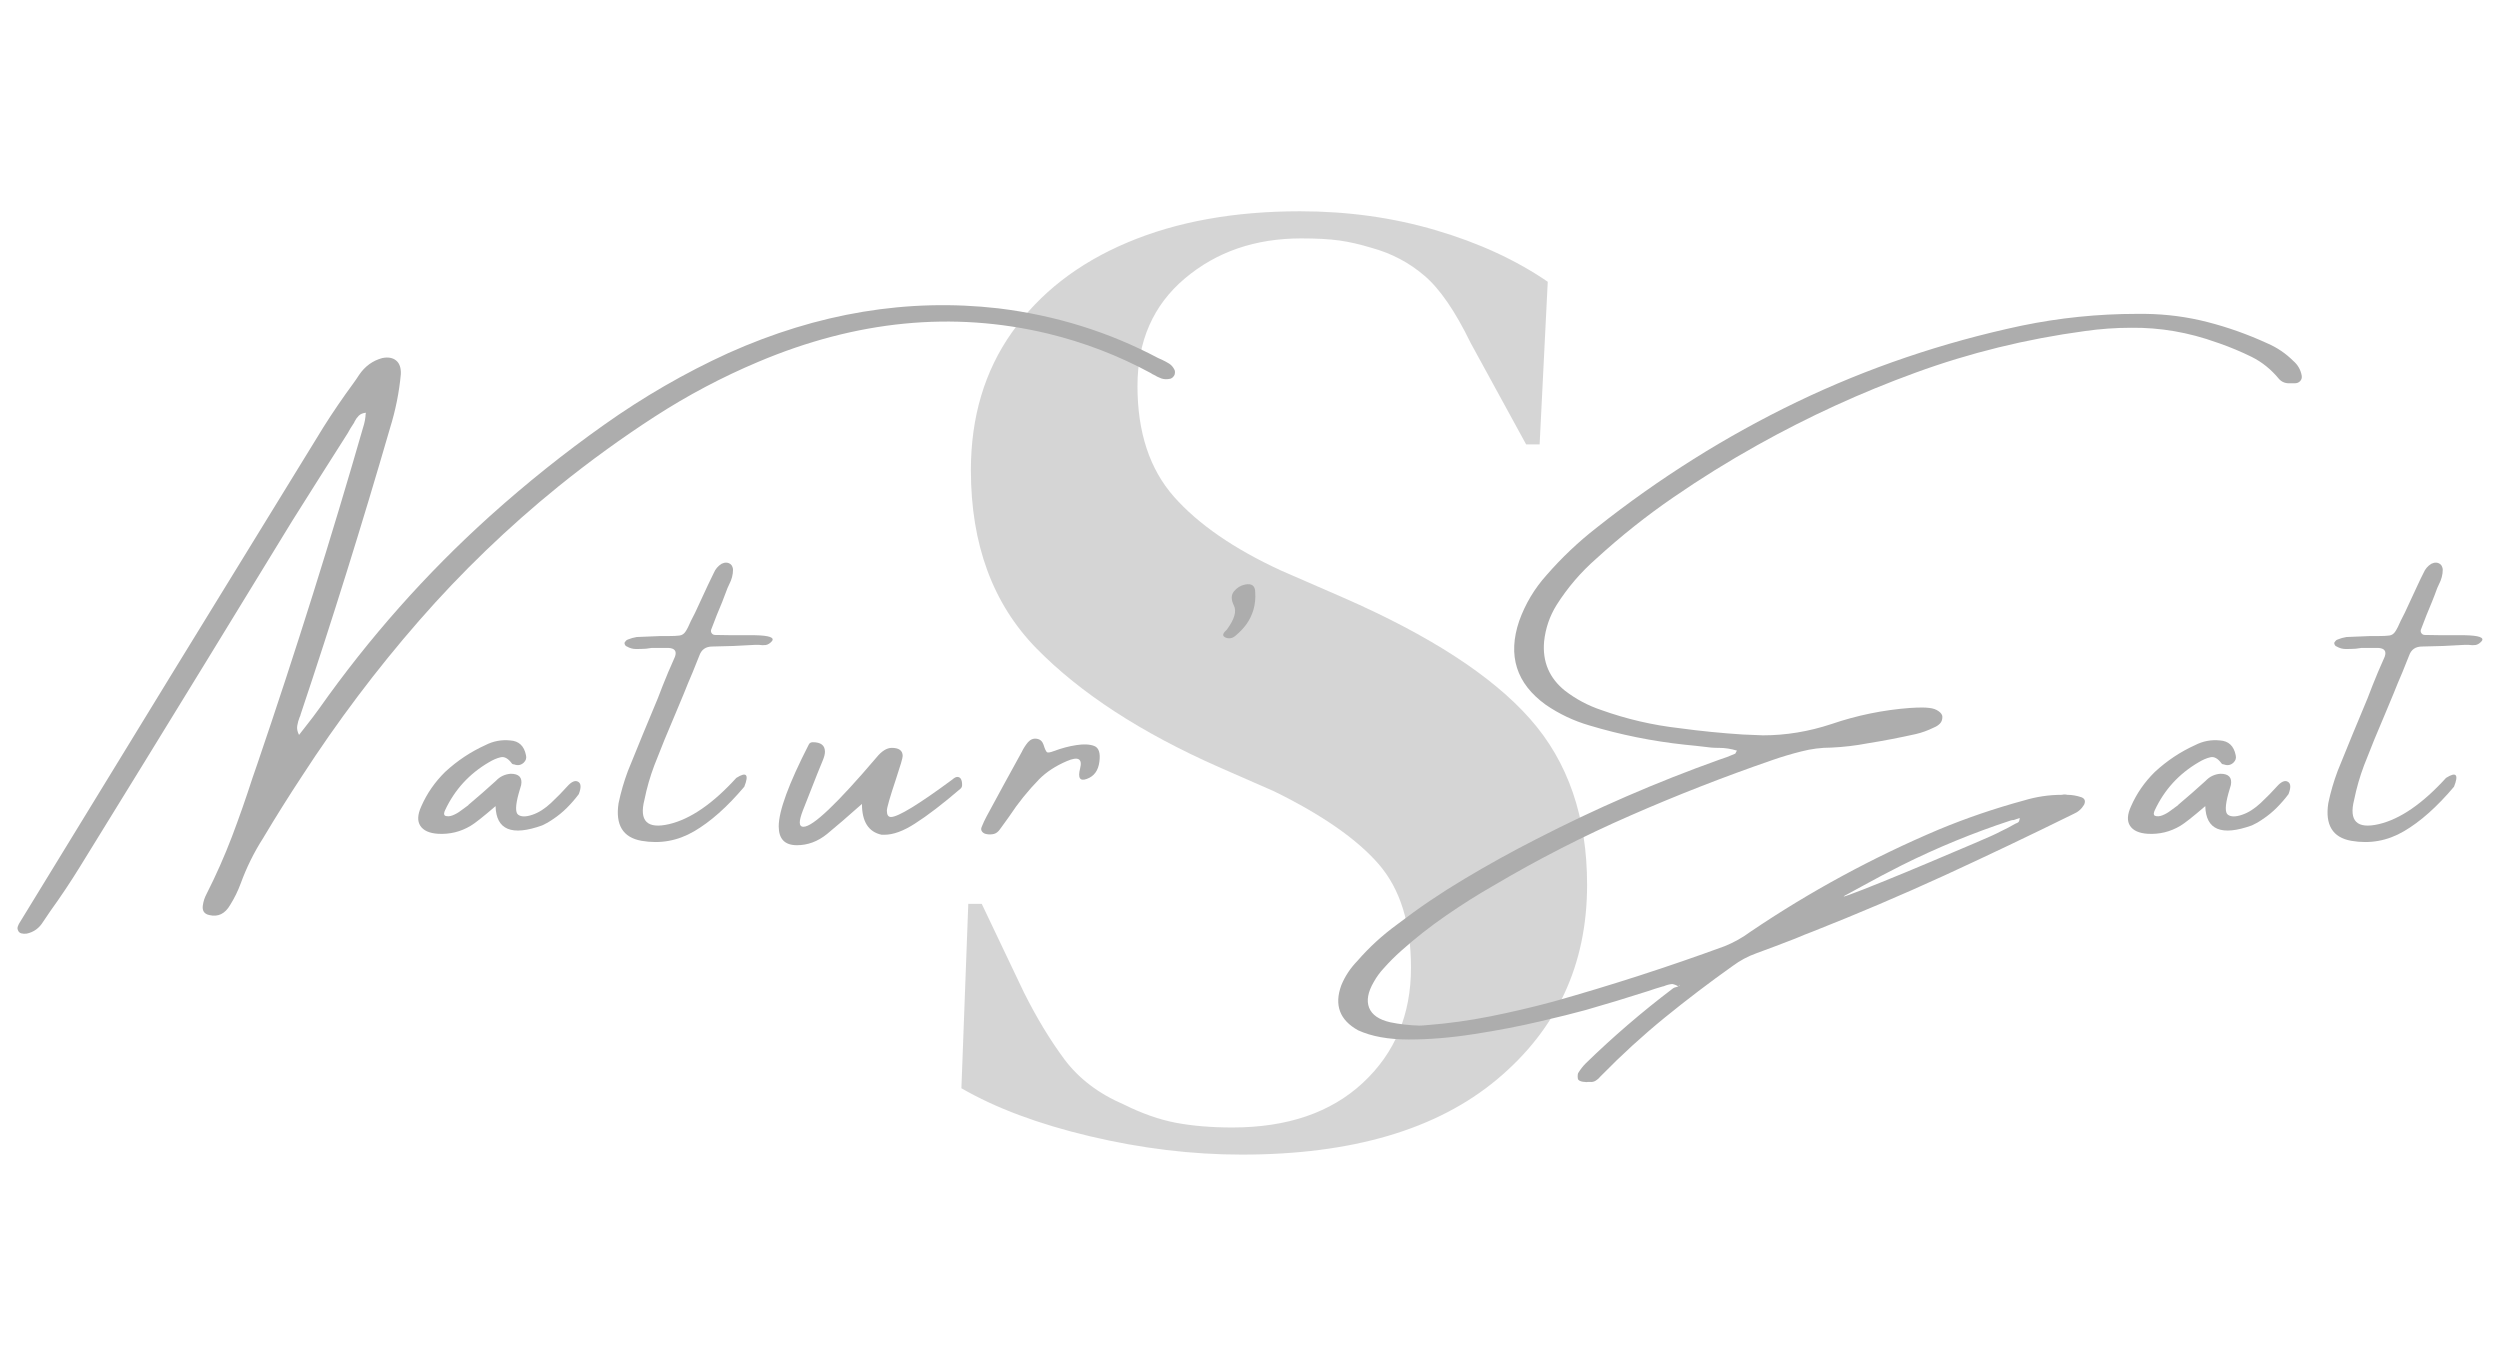 <svg width="141" height="77" viewBox="0 0 141 77" fill="none" xmlns="http://www.w3.org/2000/svg">
<path opacity="0.5" d="M70.036 65.12C67.231 65.12 64.379 64.775 61.477 64.087C58.576 63.4 56.157 62.495 54.223 61.377L54.611 50.979H55.371L57.738 55.949C58.451 57.378 59.214 58.642 60.027 59.739C60.843 60.831 61.962 61.684 63.386 62.294C64.405 62.802 65.384 63.146 66.327 63.326C67.274 63.503 68.331 63.59 69.501 63.59C72.604 63.59 75.058 62.752 76.864 61.074C78.674 59.393 79.58 57.226 79.58 54.574C79.58 52.079 78.969 50.13 77.749 48.727C76.527 47.325 74.567 45.96 71.867 44.634L68.732 43.259C64.356 41.324 60.931 39.095 58.459 36.573C55.992 34.053 54.758 30.7 54.758 26.516C54.758 23.515 55.534 20.917 57.086 18.727C58.642 16.533 60.806 14.85 63.58 13.679C66.358 12.504 69.603 11.916 73.318 11.916C76.018 11.916 78.575 12.273 80.992 12.988C83.413 13.702 85.512 14.671 87.293 15.892L86.835 25.064H86.074L82.94 19.333C82.074 17.552 81.209 16.292 80.34 15.551C79.475 14.811 78.486 14.289 77.368 13.982C76.705 13.78 76.092 13.64 75.529 13.562C74.971 13.485 74.259 13.446 73.396 13.446C70.798 13.446 68.608 14.199 66.824 15.706C65.043 17.209 64.154 19.232 64.154 21.779C64.154 24.378 64.839 26.458 66.211 28.015C67.586 29.568 69.598 30.956 72.247 32.177L75.762 33.707C80.651 35.847 84.162 38.126 86.299 40.549C88.441 42.968 89.512 46.086 89.512 49.907C89.512 54.396 87.816 58.053 84.429 60.88C81.046 63.707 76.247 65.12 70.036 65.12Z" fill="#ADADAD"/>
<path d="M66.012 21.36C65.82 21.402 65.649 21.396 65.499 21.344C65.348 21.288 65.209 21.22 65.081 21.142C65.018 21.117 64.964 21.086 64.918 21.049C63.086 20.055 61.143 19.309 59.09 18.812C53.746 17.535 48.301 18.067 42.757 20.412C40.728 21.266 38.786 22.295 36.93 23.495C35.072 24.697 33.262 26.009 31.498 27.432C28.653 29.737 26.03 32.263 23.631 35.012C21.235 37.757 19.029 40.687 17.012 43.803C16.283 44.911 15.579 46.032 14.902 47.166C14.886 47.203 14.867 47.233 14.847 47.259C14.329 48.066 13.905 48.925 13.575 49.829C13.419 50.252 13.222 50.654 12.985 51.033C12.694 51.54 12.298 51.732 11.798 51.608C11.513 51.545 11.394 51.361 11.441 51.056C11.472 50.833 11.542 50.621 11.65 50.419C12.188 49.359 12.663 48.284 13.078 47.197C13.491 46.105 13.877 45.005 14.234 43.896C14.327 43.613 14.422 43.335 14.521 43.065C16.682 36.724 18.688 30.341 20.535 23.915C20.57 23.78 20.597 23.641 20.612 23.495C20.612 23.429 20.62 23.355 20.636 23.278C20.465 23.293 20.329 23.352 20.232 23.448C20.139 23.542 20.061 23.651 19.999 23.775C19.984 23.827 19.957 23.874 19.922 23.915C19.813 24.076 19.712 24.244 19.619 24.419C18.574 26.062 17.528 27.712 16.484 29.374C14.859 32.03 13.233 34.69 11.604 37.349C9.249 41.192 6.88 45.044 4.496 48.905C3.969 49.759 3.416 50.586 2.836 51.39C2.692 51.602 2.557 51.802 2.432 51.988C2.211 52.349 1.903 52.573 1.509 52.656C1.397 52.672 1.292 52.666 1.199 52.641C1.106 52.613 1.044 52.555 1.013 52.462C0.978 52.394 0.978 52.316 1.013 52.229C1.044 52.145 1.082 52.07 1.129 52.004C6.818 42.691 12.523 33.385 18.246 24.085C18.768 23.258 19.319 22.451 19.898 21.662C20.026 21.488 20.147 21.313 20.255 21.142C20.585 20.657 21.02 20.34 21.559 20.195C21.889 20.129 22.151 20.175 22.343 20.334C22.533 20.49 22.622 20.746 22.607 21.103C22.513 22.128 22.308 23.146 21.994 24.155C20.426 29.566 18.746 34.942 16.958 40.285C16.946 40.347 16.927 40.405 16.896 40.456C16.834 40.617 16.789 40.778 16.764 40.937C16.737 41.093 16.771 41.264 16.865 41.45C16.993 41.279 17.123 41.114 17.253 40.953C17.516 40.623 17.767 40.291 18.005 39.959C20.818 35.973 24.026 32.356 27.627 29.11C29.695 27.252 31.842 25.536 34.067 23.961C36.29 22.383 38.625 21.033 41.073 19.915C46.132 17.647 51.211 16.807 56.312 17.391C59.535 17.785 62.537 18.719 65.321 20.195C65.383 20.222 65.453 20.253 65.531 20.288C65.674 20.356 65.81 20.428 65.934 20.505C66.062 20.583 66.167 20.703 66.244 20.863C66.26 20.894 66.268 20.936 66.268 20.987C66.268 21.039 66.26 21.092 66.244 21.142C66.217 21.195 66.184 21.241 66.144 21.282C66.101 21.319 66.058 21.344 66.012 21.36Z" fill="#ADADAD"/>
<path d="M32.606 44.09C32.776 44.184 32.788 44.416 32.644 44.789C32.437 45.065 32.214 45.321 31.977 45.558C31.738 45.797 31.48 46.008 31.201 46.195C31.18 46.195 31.17 46.203 31.17 46.218C30.984 46.348 30.786 46.459 30.58 46.552C28.862 47.169 27.985 46.806 27.95 45.465C27.252 46.067 26.782 46.436 26.546 46.575C25.981 46.913 25.368 47.063 24.707 47.026C24.216 46.995 23.882 46.845 23.706 46.575C23.531 46.307 23.549 45.943 23.76 45.48C24.076 44.756 24.524 44.11 25.102 43.539C25.785 42.908 26.542 42.403 27.376 42.025C27.82 41.797 28.288 41.71 28.78 41.761C29.265 41.792 29.56 42.069 29.665 42.592C29.706 42.753 29.665 42.892 29.541 43.011C29.386 43.157 29.203 43.19 28.998 43.112C28.982 43.112 28.961 43.11 28.936 43.104C28.908 43.094 28.889 43.081 28.873 43.065C28.666 42.782 28.456 42.661 28.245 42.708C28.032 42.755 27.806 42.852 27.57 42.995C26.462 43.644 25.64 44.545 25.102 45.698C25.075 45.75 25.058 45.807 25.048 45.869C25.042 45.927 25.06 45.974 25.102 46.008C25.23 46.055 25.374 46.047 25.529 45.985C25.688 45.923 25.847 45.834 26.003 45.713C26.162 45.595 26.297 45.496 26.406 45.418C26.422 45.399 26.429 45.387 26.429 45.387C26.951 44.949 27.465 44.498 27.973 44.036C28.195 43.799 28.472 43.667 28.804 43.64C29.273 43.64 29.471 43.853 29.393 44.277C29.351 44.432 29.304 44.591 29.254 44.75C29.067 45.434 29.06 45.836 29.23 45.954C29.401 46.075 29.665 46.075 30.022 45.954C30.379 45.836 30.732 45.611 31.085 45.279C31.442 44.943 31.74 44.638 31.985 44.362C32.233 44.083 32.439 43.993 32.606 44.09Z" fill="#ADADAD"/>
<path d="M41.979 44.37C41.017 45.509 40.072 46.348 39.147 46.886C38.225 47.426 37.238 47.604 36.183 47.422C35.133 47.235 34.7 46.529 34.887 45.302C35.017 44.68 35.193 44.075 35.414 43.484C35.967 42.114 36.528 40.749 37.098 39.392C37.284 38.901 37.48 38.406 37.688 37.909C37.738 37.806 37.785 37.699 37.828 37.59C37.909 37.41 37.99 37.225 38.068 37.039C38.181 36.724 38.054 36.557 37.688 36.542C37.48 36.542 37.277 36.542 37.075 36.542C36.982 36.542 36.877 36.542 36.764 36.542C36.656 36.557 36.543 36.573 36.431 36.588C36.245 36.6 36.058 36.604 35.872 36.604C35.69 36.604 35.519 36.557 35.36 36.464C35.317 36.454 35.284 36.429 35.259 36.386C35.234 36.346 35.22 36.301 35.22 36.254C35.236 36.223 35.259 36.19 35.29 36.154C35.321 36.113 35.362 36.084 35.414 36.068C35.574 36.002 35.74 35.956 35.911 35.928C36.355 35.909 36.797 35.889 37.238 35.874C37.408 35.874 37.558 35.874 37.688 35.874C37.977 35.874 38.192 35.864 38.332 35.843C38.471 35.823 38.582 35.748 38.666 35.618C38.753 35.489 38.854 35.289 38.968 35.02C39.034 34.88 39.115 34.723 39.209 34.546C39.445 34.045 39.684 33.532 39.922 33.008C40.031 32.771 40.142 32.54 40.256 32.317C40.349 32.096 40.497 31.921 40.698 31.797C40.889 31.704 41.057 31.711 41.203 31.82C41.243 31.847 41.276 31.894 41.304 31.96C41.329 32.022 41.342 32.08 41.342 32.131C41.342 32.41 41.269 32.688 41.125 32.962C41.098 33.02 41.067 33.086 41.032 33.164C40.939 33.424 40.838 33.688 40.73 33.956C40.522 34.443 40.322 34.942 40.132 35.455C40.085 35.548 40.085 35.631 40.132 35.703C40.179 35.777 40.248 35.812 40.342 35.812C40.848 35.823 41.346 35.827 41.839 35.827C42.087 35.827 42.338 35.827 42.592 35.827C43.383 35.843 43.697 35.956 43.538 36.161C43.43 36.285 43.313 36.359 43.189 36.379C43.065 36.394 42.937 36.392 42.809 36.371C42.731 36.371 42.65 36.371 42.568 36.371C41.765 36.423 40.97 36.454 40.179 36.464C39.81 36.464 39.568 36.631 39.449 36.961C39.319 37.278 39.193 37.594 39.069 37.909C38.887 38.328 38.72 38.736 38.565 39.128C38.404 39.506 38.246 39.885 38.091 40.262C37.676 41.225 37.281 42.193 36.904 43.166C36.666 43.799 36.479 44.446 36.346 45.108C36.039 46.309 36.503 46.767 37.734 46.482C38.939 46.199 40.204 45.329 41.529 43.873C42.103 43.512 42.252 43.677 41.979 44.37Z" fill="#ADADAD"/>
<path d="M44.944 47.67C44.261 47.67 43.92 47.317 43.92 46.606C43.92 45.737 44.484 44.203 45.611 42.001C45.652 41.908 45.73 41.861 45.844 41.861C46.298 41.861 46.527 42.04 46.527 42.397C46.527 42.527 46.488 42.685 46.411 42.871C46.38 42.923 46.001 43.873 45.278 45.721C45.163 46.022 45.107 46.245 45.107 46.389C45.107 46.55 45.177 46.63 45.317 46.63C45.844 46.63 47.219 45.323 49.444 42.708C49.733 42.356 50.019 42.18 50.298 42.18C50.705 42.18 50.911 42.333 50.911 42.638C50.911 42.753 50.783 43.188 50.531 43.943C50.189 44.968 50.019 45.562 50.019 45.721C50.019 45.96 50.096 46.078 50.252 46.078C50.649 46.078 51.803 45.376 53.712 43.966C53.821 43.869 53.914 43.819 53.991 43.819C54.172 43.819 54.263 43.972 54.263 44.277C54.263 44.354 54.236 44.42 54.185 44.471C53.171 45.341 52.31 46.001 51.602 46.451C50.954 46.87 50.38 47.08 49.879 47.08H49.724C48.983 46.921 48.614 46.34 48.614 45.341C47.827 46.039 47.173 46.605 46.651 47.033C46.127 47.459 45.559 47.67 44.944 47.67Z" fill="#ADADAD"/>
<path d="M62.005 42.964C61.943 43.457 61.71 43.778 61.306 43.927C60.907 44.079 60.779 43.88 60.919 43.337C61.058 42.789 60.81 42.652 60.174 42.925C59.541 43.195 59.021 43.535 58.614 43.943C57.982 44.591 57.421 45.286 56.93 46.032C56.884 46.1 56.845 46.154 56.814 46.195C56.67 46.403 56.527 46.599 56.387 46.785C56.294 46.915 56.185 46.998 56.061 47.033C55.933 47.065 55.803 47.07 55.673 47.049C55.549 47.033 55.456 46.987 55.394 46.909C55.328 46.828 55.32 46.734 55.371 46.63C55.448 46.434 55.541 46.234 55.65 46.032C56.298 44.832 56.954 43.628 57.621 42.421C57.636 42.405 57.644 42.389 57.644 42.374C57.737 42.188 57.848 42.017 57.978 41.861C58.121 41.702 58.288 41.636 58.474 41.667C58.661 41.694 58.787 41.805 58.855 42.001C58.932 42.25 58.998 42.393 59.056 42.428C59.113 42.459 59.242 42.436 59.444 42.358C59.873 42.199 60.292 42.087 60.701 42.025C61.114 41.959 61.45 41.974 61.71 42.071C61.974 42.17 62.071 42.467 62.005 42.964Z" fill="#ADADAD"/>
<path d="M70.22 32.969C70.602 32.892 70.794 33.037 70.794 33.404C70.819 33.736 70.786 34.068 70.693 34.398C70.6 34.699 70.47 34.965 70.305 35.198C70.138 35.427 69.944 35.633 69.723 35.82C69.609 35.928 69.493 35.989 69.374 35.998C69.254 36.01 69.149 35.983 69.056 35.92C68.932 35.839 68.978 35.701 69.196 35.509C69.624 34.925 69.756 34.472 69.591 34.15C69.43 33.824 69.43 33.56 69.591 33.358C69.756 33.152 69.966 33.022 70.22 32.969Z" fill="#ADADAD"/>
<path d="M87.793 34.119C87.399 34.752 87.165 35.439 87.087 36.184C86.988 37.324 87.382 38.248 88.266 38.957C88.887 39.434 89.566 39.796 90.307 40.044C91.739 40.557 93.209 40.898 94.714 41.069C95.897 41.23 97.091 41.349 98.291 41.426C98.668 41.442 99.048 41.458 99.432 41.473C100.724 41.473 102.012 41.261 103.296 40.836C104.733 40.345 106.21 40.042 107.726 39.928C107.742 39.928 107.75 39.928 107.75 39.928C107.971 39.912 108.194 39.904 108.417 39.904C108.561 39.904 108.692 39.912 108.813 39.928C109.024 39.949 109.201 40.011 109.34 40.114C109.48 40.213 109.55 40.32 109.55 40.432C109.55 40.594 109.503 40.72 109.41 40.813C109.317 40.906 109.205 40.98 109.077 41.03C108.729 41.201 108.386 41.325 108.045 41.403C107.139 41.605 106.237 41.78 105.337 41.923C104.654 42.054 103.973 42.133 103.296 42.164C102.71 42.164 102.142 42.238 101.589 42.382C101.034 42.521 100.489 42.684 99.952 42.871C97.236 43.809 94.567 44.851 91.944 46.001C89.322 47.146 86.765 48.453 84.278 49.922C83.347 50.454 82.439 51.027 81.555 51.639C80.67 52.248 79.826 52.912 79.025 53.627C78.672 53.941 78.35 54.265 78.055 54.597C77.832 54.834 77.64 55.096 77.481 55.382C77.149 55.951 77.062 56.434 77.217 56.834C77.376 57.238 77.776 57.512 78.412 57.657C78.94 57.766 79.479 57.828 80.034 57.843C80.162 57.843 80.299 57.836 80.445 57.82C81.659 57.727 82.862 57.56 84.053 57.323C85.248 57.084 86.429 56.807 87.599 56.492C90.873 55.57 94.097 54.528 97.275 53.363C97.791 53.155 98.272 52.885 98.718 52.555C102.064 50.291 105.608 48.369 109.348 46.785C110.904 46.138 112.506 45.593 114.151 45.146C114.849 44.935 115.559 44.828 116.285 44.828C116.397 44.803 116.502 44.803 116.595 44.828C116.859 44.828 117.127 44.874 117.402 44.968C117.588 45.045 117.635 45.185 117.542 45.387C117.402 45.626 117.197 45.803 116.929 45.915C114.524 47.101 112.099 48.257 109.659 49.379C107.216 50.497 104.749 51.547 102.256 52.532C101.924 52.656 101.591 52.79 101.255 52.935C100.526 53.219 99.791 53.497 99.052 53.767C98.58 53.937 98.14 54.172 97.733 54.473C96.413 55.409 95.133 56.384 93.892 57.393C92.654 58.403 91.467 59.486 90.33 60.647C90.315 60.663 90.291 60.686 90.26 60.717C90.183 60.814 90.094 60.892 89.997 60.95C89.898 61.012 89.789 61.035 89.671 61.02C89.634 61.02 89.601 61.02 89.57 61.02C89.508 61.035 89.442 61.035 89.376 61.02C89.314 61.02 89.246 61.008 89.174 60.989C89.106 60.967 89.054 60.938 89.019 60.903C88.992 60.861 88.98 60.798 88.98 60.717C88.98 60.639 88.988 60.577 89.003 60.531C89.132 60.317 89.275 60.135 89.43 59.979C90.976 58.473 92.612 57.067 94.334 55.762C94.4 55.71 94.481 55.677 94.575 55.661C94.6 55.646 94.631 55.638 94.668 55.638C94.538 55.56 94.419 55.514 94.311 55.498C94.156 55.514 93.996 55.554 93.837 55.623C93.822 55.623 93.799 55.626 93.768 55.638C93.482 55.72 93.205 55.809 92.937 55.902C91.762 56.279 90.594 56.634 89.43 56.966C88.798 57.141 87.925 57.358 86.808 57.618C85.69 57.882 84.48 58.115 83.176 58.317C81.873 58.523 80.635 58.628 79.467 58.628C78.303 58.628 77.345 58.453 76.596 58.108C75.557 57.533 75.24 56.686 75.65 55.568C75.855 55.065 76.158 54.607 76.558 54.194C77.219 53.432 77.962 52.751 78.784 52.151C79.999 51.219 81.267 50.359 82.587 49.573C83.909 48.781 85.258 48.035 86.629 47.336C89.975 45.612 93.42 44.117 96.964 42.848C97.263 42.754 97.558 42.644 97.849 42.514C97.849 42.514 97.857 42.51 97.872 42.498C97.882 42.498 97.895 42.473 97.911 42.42C97.927 42.389 97.944 42.362 97.965 42.335C97.628 42.232 97.294 42.18 96.964 42.18C96.819 42.18 96.67 42.176 96.514 42.164C96.229 42.133 95.936 42.1 95.638 42.063C95.43 42.038 95.226 42.017 95.025 42.001C93.193 41.805 91.397 41.442 89.64 40.914C88.755 40.656 87.935 40.267 87.18 39.749C85.519 38.549 85.019 36.973 85.683 35.02C86.028 34.057 86.544 33.195 87.227 32.434C88.08 31.455 89.013 30.57 90.028 29.778C93.581 26.962 97.352 24.594 101.341 22.672C105.333 20.752 109.558 19.317 114.011 18.369C116.157 17.925 118.329 17.702 120.529 17.702C120.688 17.702 120.84 17.702 120.979 17.702C122.194 17.717 123.373 17.872 124.517 18.168C125.666 18.463 126.785 18.863 127.877 19.364C128.43 19.602 128.919 19.934 129.344 20.358C129.602 20.581 129.759 20.858 129.817 21.189C129.836 21.303 129.809 21.404 129.732 21.491C129.654 21.575 129.555 21.616 129.437 21.616C129.375 21.616 129.315 21.616 129.258 21.616C129.221 21.616 129.188 21.616 129.157 21.616C128.909 21.631 128.704 21.553 128.544 21.383C128.098 20.839 127.584 20.424 127 20.132C126.415 19.843 125.805 19.587 125.169 19.364C125.127 19.348 125.08 19.332 125.03 19.317C123.435 18.742 121.825 18.467 120.196 18.486C119.327 18.486 118.457 18.548 117.588 18.672C114.283 19.119 111.098 19.899 108.037 21.018C104.974 22.132 102.002 23.493 99.121 25.103C97.496 26.009 95.921 26.988 94.396 28.038C92.87 29.084 91.413 30.242 90.028 31.509C89.159 32.27 88.414 33.14 87.793 34.119ZM104.25 50.404C103.882 50.59 103.897 50.61 104.297 50.466C104.7 50.32 105.315 50.08 106.144 49.744C106.976 49.408 107.87 49.037 108.828 48.633C109.785 48.229 110.632 47.87 111.373 47.554C112.118 47.239 112.593 47.024 112.801 46.909C113.106 46.766 113.398 46.612 113.678 46.451C113.713 46.441 113.744 46.428 113.771 46.412C113.837 46.381 113.876 46.338 113.887 46.28C113.903 46.224 113.911 46.175 113.911 46.133C113.802 46.175 113.689 46.214 113.577 46.249C113.519 46.249 113.464 46.257 113.414 46.272C111.298 46.967 109.243 47.81 107.253 48.804C106.493 49.188 105.742 49.583 105.003 49.992C104.749 50.136 104.499 50.274 104.25 50.404ZM94.668 55.623C94.668 55.623 94.675 55.623 94.691 55.623C94.691 55.623 94.683 55.623 94.668 55.623ZM94.668 55.568C94.699 55.578 94.716 55.584 94.722 55.584C94.726 55.584 94.73 55.58 94.73 55.576C94.73 55.57 94.726 55.562 94.722 55.553C94.716 55.547 94.708 55.547 94.699 55.553C94.693 55.562 94.683 55.568 94.668 55.568Z" fill="#ADADAD"/>
<path d="M129.033 44.09C129.204 44.184 129.216 44.416 129.072 44.789C128.865 45.065 128.641 45.321 128.405 45.558C128.166 45.797 127.908 46.008 127.629 46.195C127.608 46.195 127.598 46.203 127.598 46.218C127.412 46.348 127.214 46.459 127.008 46.552C125.29 47.169 124.413 46.806 124.378 45.465C123.679 46.067 123.21 46.436 122.973 46.575C122.409 46.913 121.796 47.063 121.134 47.026C120.644 46.995 120.31 46.845 120.134 46.575C119.959 46.307 119.976 45.943 120.188 45.48C120.504 44.756 120.952 44.11 121.53 43.539C122.213 42.908 122.969 42.403 123.804 42.025C124.248 41.797 124.715 41.71 125.208 41.761C125.693 41.792 125.988 42.069 126.093 42.592C126.133 42.753 126.093 42.892 125.968 43.011C125.813 43.157 125.631 43.19 125.425 43.112C125.41 43.112 125.388 43.11 125.363 43.104C125.336 43.094 125.317 43.081 125.301 43.065C125.094 42.782 124.884 42.661 124.673 42.708C124.459 42.755 124.234 42.852 123.998 42.995C122.89 43.644 122.067 44.545 121.53 45.698C121.503 45.75 121.486 45.807 121.476 45.869C121.47 45.927 121.487 45.974 121.53 46.008C121.658 46.055 121.802 46.047 121.957 45.985C122.116 45.923 122.275 45.834 122.43 45.713C122.589 45.595 122.725 45.496 122.834 45.418C122.849 45.399 122.857 45.387 122.857 45.387C123.379 44.949 123.893 44.498 124.401 44.036C124.622 43.799 124.9 43.667 125.231 43.64C125.701 43.64 125.899 43.853 125.821 44.277C125.778 44.432 125.732 44.591 125.681 44.75C125.495 45.434 125.487 45.836 125.658 45.954C125.829 46.075 126.093 46.075 126.45 45.954C126.806 45.836 127.159 45.611 127.513 45.279C127.869 44.943 128.168 44.638 128.413 44.362C128.661 44.083 128.867 43.993 129.033 44.09Z" fill="#ADADAD"/>
<path d="M138.407 44.37C137.445 45.509 136.501 46.348 135.575 46.886C134.654 47.426 133.667 47.604 132.611 47.422C131.562 47.235 131.129 46.529 131.315 45.302C131.445 44.68 131.622 44.075 131.843 43.484C132.396 42.114 132.957 40.749 133.527 39.392C133.713 38.901 133.909 38.406 134.117 37.909C134.167 37.806 134.214 37.699 134.256 37.59C134.338 37.41 134.419 37.225 134.497 37.039C134.609 36.724 134.483 36.557 134.117 36.542C133.909 36.542 133.705 36.542 133.504 36.542C133.41 36.542 133.306 36.542 133.193 36.542C133.085 36.557 132.972 36.573 132.86 36.588C132.673 36.6 132.487 36.604 132.301 36.604C132.119 36.604 131.948 36.557 131.789 36.464C131.746 36.454 131.713 36.429 131.688 36.386C131.663 36.346 131.649 36.301 131.649 36.254C131.665 36.223 131.688 36.19 131.719 36.154C131.75 36.113 131.791 36.084 131.843 36.068C132.002 36.002 132.169 35.956 132.34 35.928C132.784 35.909 133.226 35.889 133.667 35.874C133.837 35.874 133.987 35.874 134.117 35.874C134.406 35.874 134.621 35.864 134.761 35.843C134.9 35.823 135.011 35.748 135.094 35.618C135.182 35.489 135.282 35.289 135.397 35.02C135.463 34.88 135.544 34.723 135.637 34.546C135.874 34.045 136.113 33.532 136.351 33.008C136.46 32.771 136.57 32.54 136.685 32.317C136.778 32.096 136.925 31.921 137.127 31.797C137.317 31.704 137.486 31.711 137.631 31.82C137.672 31.847 137.705 31.894 137.732 31.96C137.758 32.022 137.771 32.08 137.771 32.131C137.771 32.41 137.697 32.688 137.554 32.962C137.527 33.02 137.496 33.086 137.461 33.164C137.368 33.424 137.267 33.688 137.158 33.956C136.951 34.443 136.751 34.942 136.561 35.455C136.514 35.548 136.514 35.631 136.561 35.703C136.607 35.777 136.677 35.812 136.77 35.812C137.277 35.823 137.775 35.827 138.268 35.827C138.516 35.827 138.766 35.827 139.02 35.827C139.812 35.843 140.126 35.956 139.967 36.161C139.858 36.285 139.742 36.359 139.618 36.379C139.494 36.394 139.366 36.392 139.238 36.371C139.16 36.371 139.079 36.371 138.997 36.371C138.194 36.423 137.399 36.454 136.607 36.464C136.239 36.464 135.996 36.631 135.878 36.961C135.748 37.278 135.622 37.594 135.498 37.909C135.315 38.328 135.149 38.736 134.993 39.128C134.832 39.506 134.675 39.885 134.52 40.262C134.105 41.225 133.709 42.193 133.333 43.166C133.094 43.799 132.908 44.446 132.774 45.108C132.468 46.309 132.931 46.767 134.163 46.482C135.368 46.199 136.632 45.329 137.957 43.873C138.532 43.512 138.681 43.677 138.407 44.37Z" fill="#ADADAD"/>
</svg>
